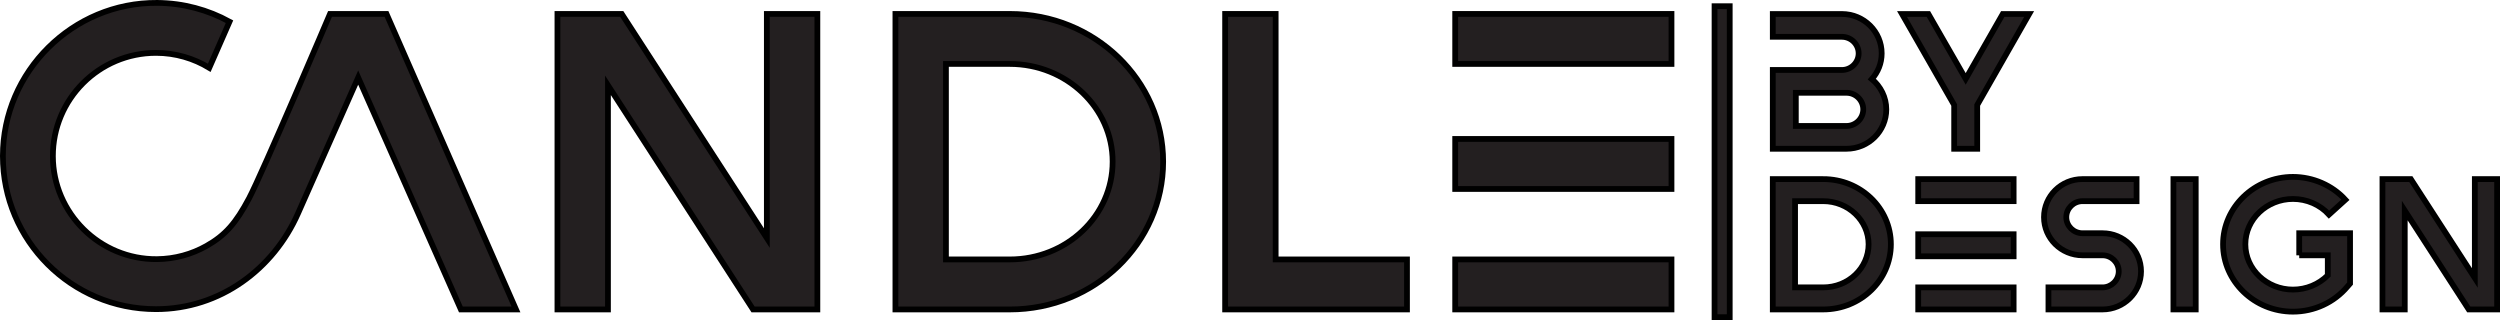 <?xml version="1.0" encoding="UTF-8"?> <svg xmlns="http://www.w3.org/2000/svg" id="Layer_2" viewBox="0 0 866 110.866"><defs><style>.cls-1{fill:#231f20;stroke:#000;stroke-miterlimit:10;stroke-width:2px;}</style></defs><g id="Layer_1-2"><g><polygon class="cls-1" points="265.635 82.466 215.369 4.828 193.1 4.828 193.1 107.19 210.598 107.19 210.598 29.551 260.864 107.19 283.134 107.19 283.134 4.828 265.635 4.828 265.635 82.466"></polygon><path class="cls-1" d="m349.784,4.828h-39.609v102.362h39.609c29.427,0,53.129-22.993,53.129-51.182s-23.702-51.181-53.129-51.181Zm0,85.04h-22.111V22.149h22.111c19.724,0,35.632,15.277,35.632,33.859,0,18.741-15.908,33.859-35.632,33.859Z"></path><polygon class="cls-1" points="441.884 4.828 424.386 4.828 424.386 107.19 487.378 107.19 487.378 89.868 441.884 89.868 441.884 4.828"></polygon><rect class="cls-1" x="504.079" y="4.828" width="74.923" height="17.322"></rect><polygon class="cls-1" points="504.079 65.459 579.001 65.459 579.001 61.995 579.001 48.134 504.079 48.134 504.079 65.459"></polygon><rect class="cls-1" x="504.079" y="89.868" width="74.922" height="17.322"></rect><path class="cls-1" d="m728.319,80.794h-6.945c-3.088,0-5.613-2.5-5.613-5.556s2.525-5.558,5.613-5.558h18.733v-7.641h-18.733c-7.368,0-13.332,5.904-13.332,13.198s5.964,13.198,13.332,13.198h6.945c3.087,0,5.614,2.5,5.614,5.556s-2.527,5.558-5.614,5.558h-18.733v7.641h18.733c7.367,0,13.331-5.903,13.331-13.198s-5.964-13.198-13.331-13.198Z"></path><rect class="cls-1" x="752.876" y="62.04" width="7.719" height="45.15"></rect><path class="cls-1" d="m796.449,88.436h9.894v6.945c-3.157,3.126-7.437,4.932-12.068,4.932-9.051,0-16.488-7.016-16.488-15.698s7.437-15.698,16.488-15.698c4.771,0,9.331,1.944,12.489,5.418l5.683-5.141c-4.56-5.002-11.227-7.918-18.172-7.918-13.331,0-24.206,10.488-24.206,23.339s10.875,23.34,24.206,23.34c7.367,0,14.243-3.196,18.874-8.684l.912-1.042v-17.435h-17.611v7.642Z"></path><path class="cls-1" d="m653.41,37.887c0-4.164-1.959-7.972-5.006-10.485,2.104-2.369,3.409-5.457,3.409-8.903,0-7.54-6.166-13.646-13.782-13.646h-23.937v7.899h23.937c3.191,0,5.803,2.586,5.803,5.746s-2.611,5.744-5.803,5.744h-23.937v27.289h25.533c7.617,0,13.783-6.104,13.783-13.645Zm-31.337-5.744h17.554c3.191,0,5.804,2.585,5.804,5.744s-2.612,5.746-5.804,5.746h-17.554v-11.49Z"></path><polygon class="cls-1" points="857.281 62.04 857.281 96.285 835.109 62.04 825.286 62.04 825.286 107.19 833.005 107.19 833.005 72.945 855.176 107.19 865 107.19 865 62.04 857.281 62.04"></polygon><polygon class="cls-1" points="680.915 27.332 668.004 4.853 658.863 4.853 676.926 36.381 676.926 51.532 684.904 51.532 684.904 36.381 702.895 4.853 693.755 4.853 680.915 27.332"></polygon><rect class="cls-1" x="664.471" y="99.549" width="33.047" height="7.641"></rect><polygon class="cls-1" points="664.471 88.783 697.518 88.783 697.518 87.255 697.518 81.141 664.471 81.141 664.471 88.783"></polygon><rect class="cls-1" x="664.471" y="62.04" width="33.047" height="7.641"></rect><path class="cls-1" d="m631.564,62.04h-17.471v45.15h17.471c12.98,0,23.435-10.142,23.435-22.575s-10.454-22.575-23.435-22.575Zm0,37.51h-9.753v-29.869h9.753c8.7,0,15.717,6.738,15.717,14.935,0,8.267-7.017,14.935-15.717,14.935Z"></path><rect class="cls-1" x="593.921" y="2.151" width="5.253" height="107.715"></rect><path class="cls-1" d="m114.316,4.828s-23.521,55.367-28.043,63.883c-4.522,8.515-8.183,12.782-14.779,16.498-5.067,2.854-10.901,4.504-17.122,4.56-19.752.179-36.008-15.886-36.055-35.638-.047-19.771,15.966-35.813,35.726-35.813,6.76,0,13.058,1.912,18.448,5.175l7.012-15.982c-7.442-4.081-15.966-6.437-25.036-6.508C25.202.772.999,24.778,1,54.044c0,29.295,23.748,53.043,53.043,53.043,22.259,0,40.678-13.945,49.171-33.118,1.293-2.918,20.863-47.103,20.863-47.103l35.574,80.324h19.089L133.883,4.828h-19.566Z"></path></g></g></svg> 